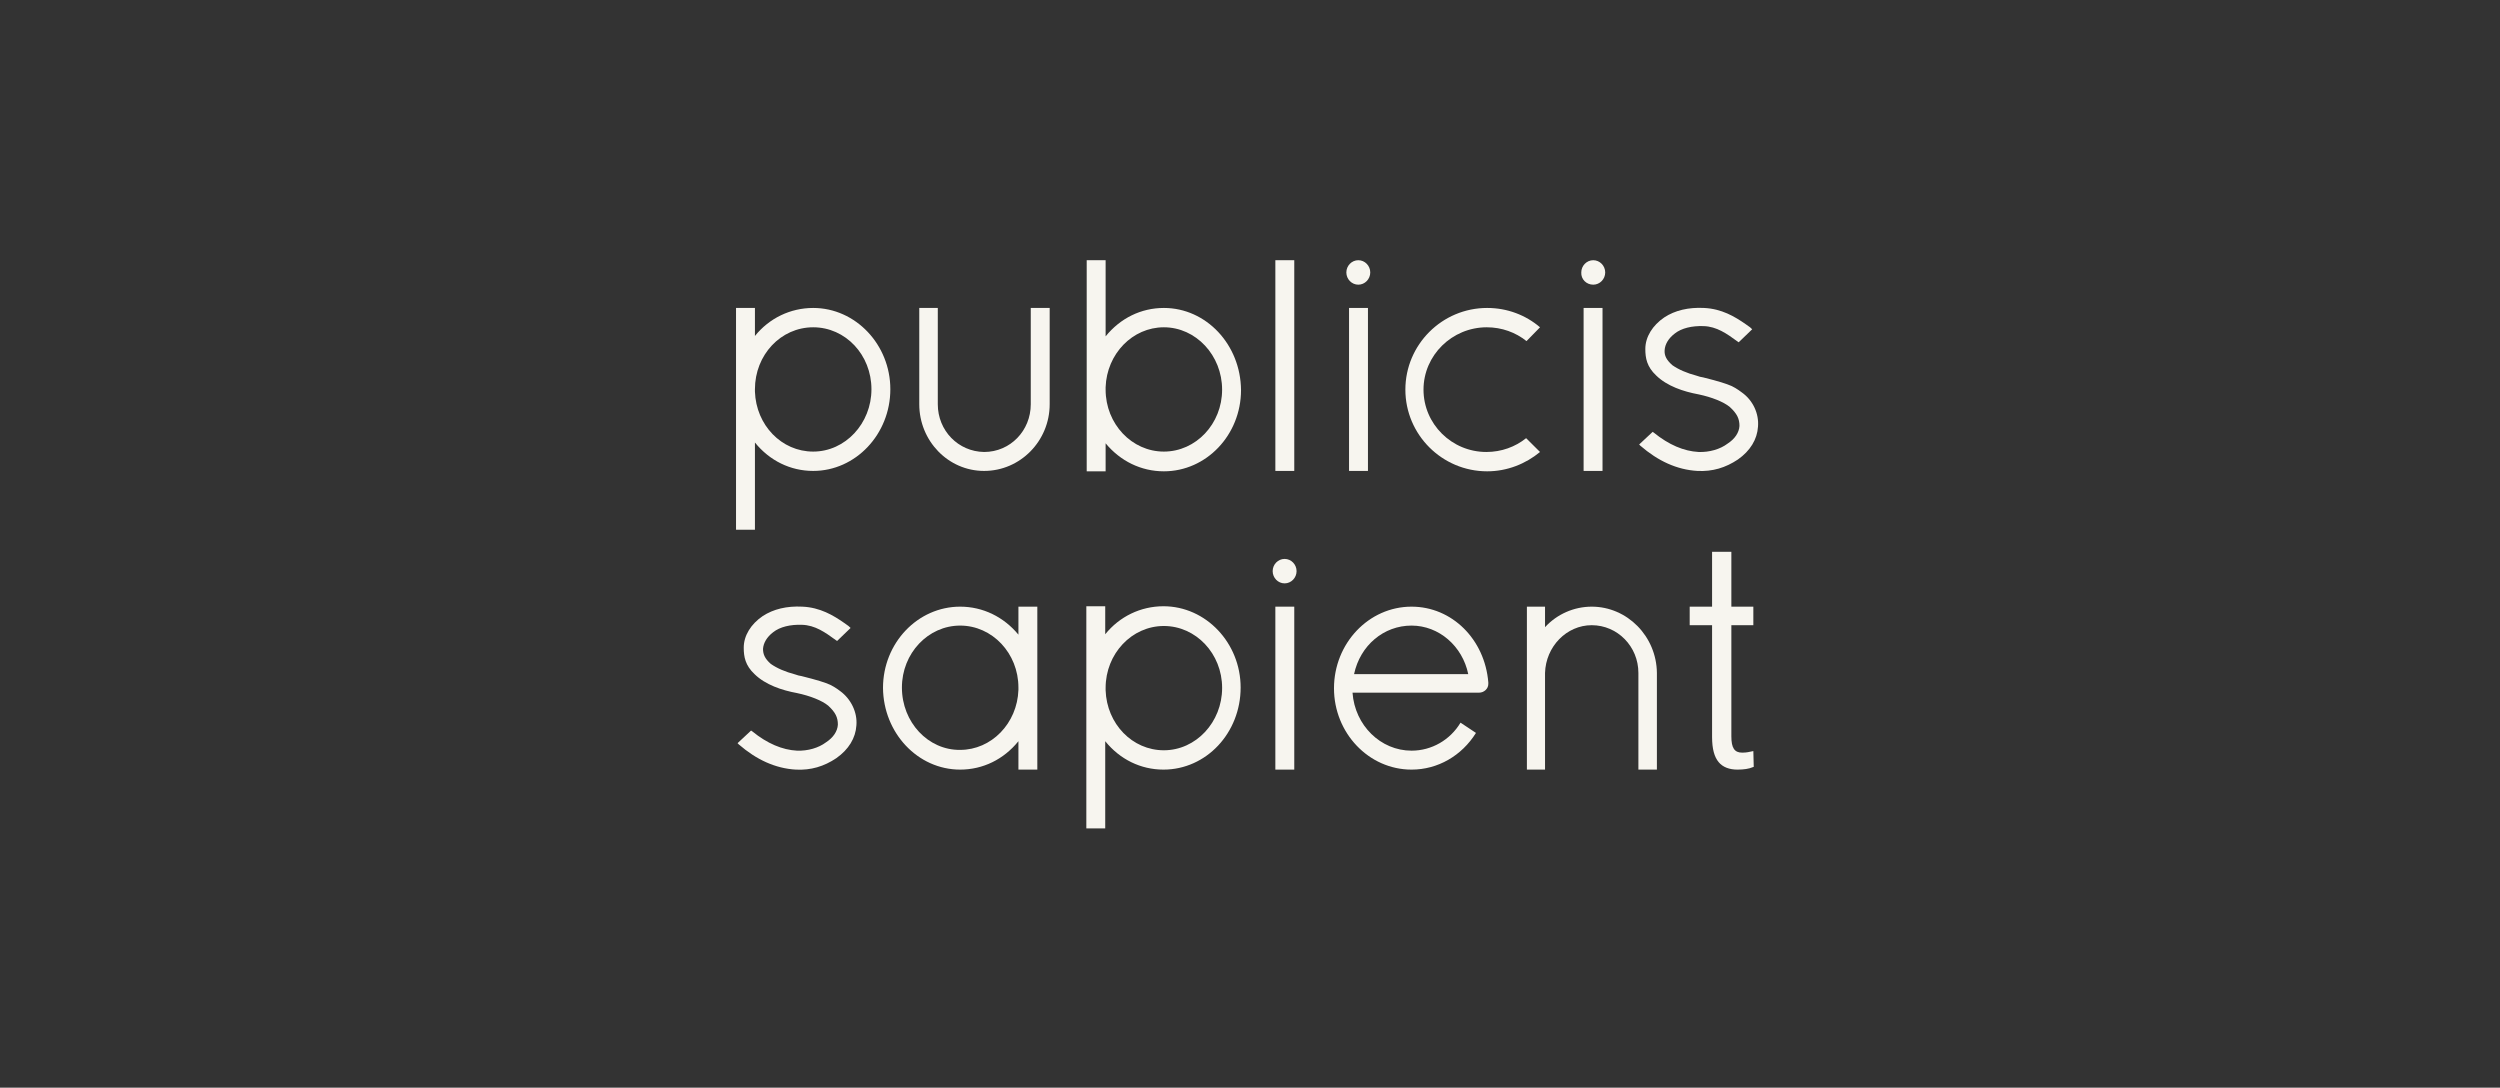 <svg width="154" height="67" viewBox="0 0 154 67" fill="none" xmlns="http://www.w3.org/2000/svg">
<rect x="0" y="0" width="154" height="67" fill="#333333" stroke="none"/>
<g clip-path="url(#clip0_1130_2566)">
<path d="M94.009 26.991C93.344 27.526 92.488 27.842 91.561 27.842C89.423 27.842 87.688 26.116 87.688 24.002C87.688 21.887 89.446 20.161 91.585 20.161C92.512 20.161 93.368 20.477 94.033 21.012L94.865 20.161C93.985 19.408 92.845 18.97 91.609 18.97C88.828 18.97 86.571 21.231 86.571 24.002C86.571 26.772 88.828 29.033 91.609 29.033C92.845 29.033 93.985 28.571 94.865 27.842L94.009 26.991Z" fill="#F7F5EF"/>
<path d="M79.132 35.936C79.537 35.936 79.869 35.595 79.869 35.182C79.869 34.769 79.537 34.429 79.132 34.429C78.728 34.429 78.396 34.769 78.396 35.182C78.396 35.595 78.728 35.936 79.132 35.936Z" fill="#F7F5EF"/>
<path d="M79.727 37.37H78.562V47.408H79.727V37.37Z" fill="#F7F5EF"/>
<path d="M54.845 23.977C54.845 21.231 52.706 18.97 50.092 18.97C48.69 18.97 47.383 19.602 46.504 20.696V18.97H45.339V32.63H46.504V27.259C47.407 28.377 48.69 29.009 50.092 29.009C52.706 29.009 54.845 26.748 54.845 23.977ZM50.092 27.818C48.143 27.818 46.575 26.189 46.504 24.123V23.977C46.504 21.863 48.096 20.161 50.092 20.161C52.088 20.161 53.681 21.863 53.681 23.977C53.681 26.092 52.065 27.818 50.092 27.818Z" fill="#F7F5EF"/>
<path d="M59.146 47.408C60.548 47.408 61.832 46.776 62.735 45.658V47.408H63.899V37.37H62.735V39.095C61.832 38.002 60.548 37.37 59.146 37.37C56.532 37.37 54.393 39.606 54.393 42.377C54.417 45.148 56.532 47.408 59.146 47.408ZM55.558 42.352C55.558 40.238 57.174 38.536 59.146 38.536C61.119 38.536 62.735 40.238 62.735 42.352V42.498C62.663 44.564 61.071 46.193 59.146 46.193C57.174 46.217 55.558 44.491 55.558 42.352Z" fill="#F7F5EF"/>
<path d="M76.423 42.352C76.423 39.606 74.284 37.345 71.67 37.345C70.268 37.345 68.961 37.977 68.082 39.071V37.345H66.918V51.029H68.082V45.658C68.985 46.776 70.268 47.408 71.67 47.408C74.308 47.408 76.423 45.147 76.423 42.352ZM71.694 46.217C69.746 46.217 68.177 44.588 68.106 42.522V42.377C68.106 40.262 69.722 38.561 71.694 38.561C73.667 38.561 75.283 40.262 75.283 42.377C75.283 44.491 73.667 46.217 71.694 46.217Z" fill="#F7F5EF"/>
<path d="M63.495 18.97V24.901C63.495 26.529 62.236 27.842 60.62 27.842C59.027 27.818 57.768 26.529 57.768 24.901V18.97H56.627V24.901C56.627 27.161 58.41 29.009 60.62 29.009C62.853 29.009 64.66 27.161 64.66 24.901V18.97H63.495Z" fill="#F7F5EF"/>
<path d="M71.694 18.97C70.292 18.97 69.009 19.602 68.106 20.72V16.029H66.941V29.033H68.106V27.307C69.009 28.401 70.292 29.033 71.694 29.033C74.308 29.033 76.447 26.797 76.447 24.026C76.423 21.231 74.308 18.97 71.694 18.97ZM75.282 24.002C75.282 26.116 73.666 27.818 71.694 27.818C69.722 27.818 68.106 26.116 68.106 24.002V23.856C68.177 21.79 69.769 20.161 71.694 20.161C73.666 20.161 75.282 21.887 75.282 24.002Z" fill="#F7F5EF"/>
<path d="M83.671 17.536C84.076 17.536 84.408 17.196 84.408 16.783C84.408 16.37 84.076 16.029 83.671 16.029C83.267 16.029 82.935 16.37 82.935 16.783C82.935 17.196 83.267 17.536 83.671 17.536Z" fill="#F7F5EF"/>
<path d="M84.266 18.97H83.101V29.009H84.266V18.97Z" fill="#F7F5EF"/>
<path d="M98.144 17.536C98.548 17.536 98.881 17.196 98.881 16.783C98.881 16.37 98.548 16.029 98.144 16.029C97.74 16.029 97.407 16.37 97.407 16.783C97.384 17.196 97.716 17.536 98.144 17.536Z" fill="#F7F5EF"/>
<path d="M98.715 18.97H97.55V29.009H98.715V18.97Z" fill="#F7F5EF"/>
<path d="M98.049 37.37C96.956 37.37 95.91 37.832 95.174 38.634V37.37H94.057V47.408H95.174V41.453C95.221 39.825 96.504 38.512 98.049 38.512C99.641 38.512 100.925 39.825 100.925 41.453V47.408H102.065V41.453C102.042 39.193 100.235 37.37 98.049 37.37Z" fill="#F7F5EF"/>
<path d="M108.006 46.266L107.888 46.29C107.769 46.314 107.602 46.363 107.317 46.363C106.842 46.363 106.652 46.071 106.652 45.366V38.512H108.006V37.37H106.652V33.991H105.464V37.37H104.085V38.512H105.464V45.391C105.464 46.144 105.606 46.63 105.868 46.946C106.129 47.262 106.533 47.408 107.032 47.408C107.412 47.408 107.745 47.359 107.959 47.262L108.03 47.238L108.006 46.266Z" fill="#F7F5EF"/>
<path d="M89.969 44.516C89.328 45.585 88.187 46.241 86.951 46.241C85.05 46.241 83.458 44.686 83.315 42.668H91.11C91.419 42.668 91.68 42.425 91.68 42.134V42.036C91.466 39.387 89.446 37.37 86.951 37.37C84.313 37.37 82.174 39.63 82.174 42.401C82.174 45.148 84.313 47.408 86.951 47.408C88.567 47.408 90.04 46.557 90.92 45.148L89.969 44.516ZM86.951 38.536C88.638 38.536 90.088 39.8 90.444 41.526H83.41C83.79 39.752 85.24 38.536 86.951 38.536Z" fill="#F7F5EF"/>
<path d="M51.755 42.571C51.755 42.571 51.447 42.328 51.138 42.182C50.805 42.036 50.353 41.891 49.379 41.648C49.236 41.623 49.118 41.599 48.999 41.55C48.357 41.38 47.858 41.161 47.478 40.894C47.121 40.578 47.002 40.311 47.002 39.97C47.026 39.606 47.24 39.241 47.62 38.95C48.048 38.609 48.69 38.464 49.403 38.488C50.211 38.512 50.829 38.95 51.494 39.436L51.565 39.484L52.397 38.682C52.302 38.585 52.278 38.561 51.993 38.366C51.328 37.904 50.52 37.418 49.426 37.37C48.476 37.321 47.644 37.516 46.979 37.953C46.266 38.439 45.814 39.144 45.814 39.898C45.814 40.456 45.909 40.991 46.48 41.526C47.145 42.182 48.167 42.523 49.094 42.693C49.902 42.863 50.639 43.154 51.019 43.47C51.47 43.884 51.613 44.2 51.613 44.637C51.589 45.05 51.328 45.439 50.876 45.731C50.425 46.071 49.759 46.266 49.094 46.241C48.191 46.193 47.264 45.804 46.337 45.05L46.266 45.002L45.434 45.779L45.505 45.852C46.599 46.8 47.763 47.335 49.023 47.408C49.949 47.456 50.757 47.214 51.518 46.703C52.278 46.168 52.706 45.464 52.754 44.686C52.825 43.884 52.421 43.057 51.755 42.571Z" fill="#F7F5EF"/>
<path d="M107.294 24.172C107.294 24.172 106.985 23.929 106.676 23.783C106.343 23.637 105.891 23.491 104.917 23.248C104.775 23.224 104.656 23.2 104.537 23.151C103.895 22.981 103.396 22.762 103.016 22.495C102.659 22.179 102.517 21.911 102.541 21.571C102.564 21.206 102.778 20.842 103.159 20.55C103.586 20.21 104.228 20.064 104.941 20.088C105.749 20.113 106.367 20.55 107.032 21.036L107.103 21.085L107.935 20.283C107.84 20.186 107.816 20.161 107.531 19.967C106.866 19.505 106.058 19.019 104.965 18.97C104.014 18.922 103.182 19.116 102.517 19.554C101.804 20.04 101.352 20.745 101.352 21.498C101.352 22.057 101.447 22.592 102.018 23.127C102.683 23.783 103.705 24.123 104.632 24.293C105.44 24.463 106.177 24.755 106.557 25.071C107.008 25.484 107.151 25.8 107.151 26.238C107.127 26.651 106.866 27.04 106.414 27.331C105.963 27.672 105.297 27.866 104.632 27.842C103.729 27.793 102.802 27.404 101.875 26.651L101.804 26.602L100.972 27.38L101.043 27.453C102.137 28.401 103.301 28.936 104.561 29.009C105.487 29.057 106.295 28.814 107.056 28.304C107.816 27.769 108.244 27.064 108.292 26.286C108.363 25.484 107.983 24.658 107.294 24.172Z" fill="#F7F5EF"/>
<path d="M79.727 16.029H78.562V29.009H79.727V16.029Z" fill="#F7F5EF"/>
</g>
<defs>
<clipPath id="clip0_1130_2566">
<rect width="63" height="35" fill="white" transform="translate(45.339 16.029)"/>
</clipPath>
</defs>
</svg>

